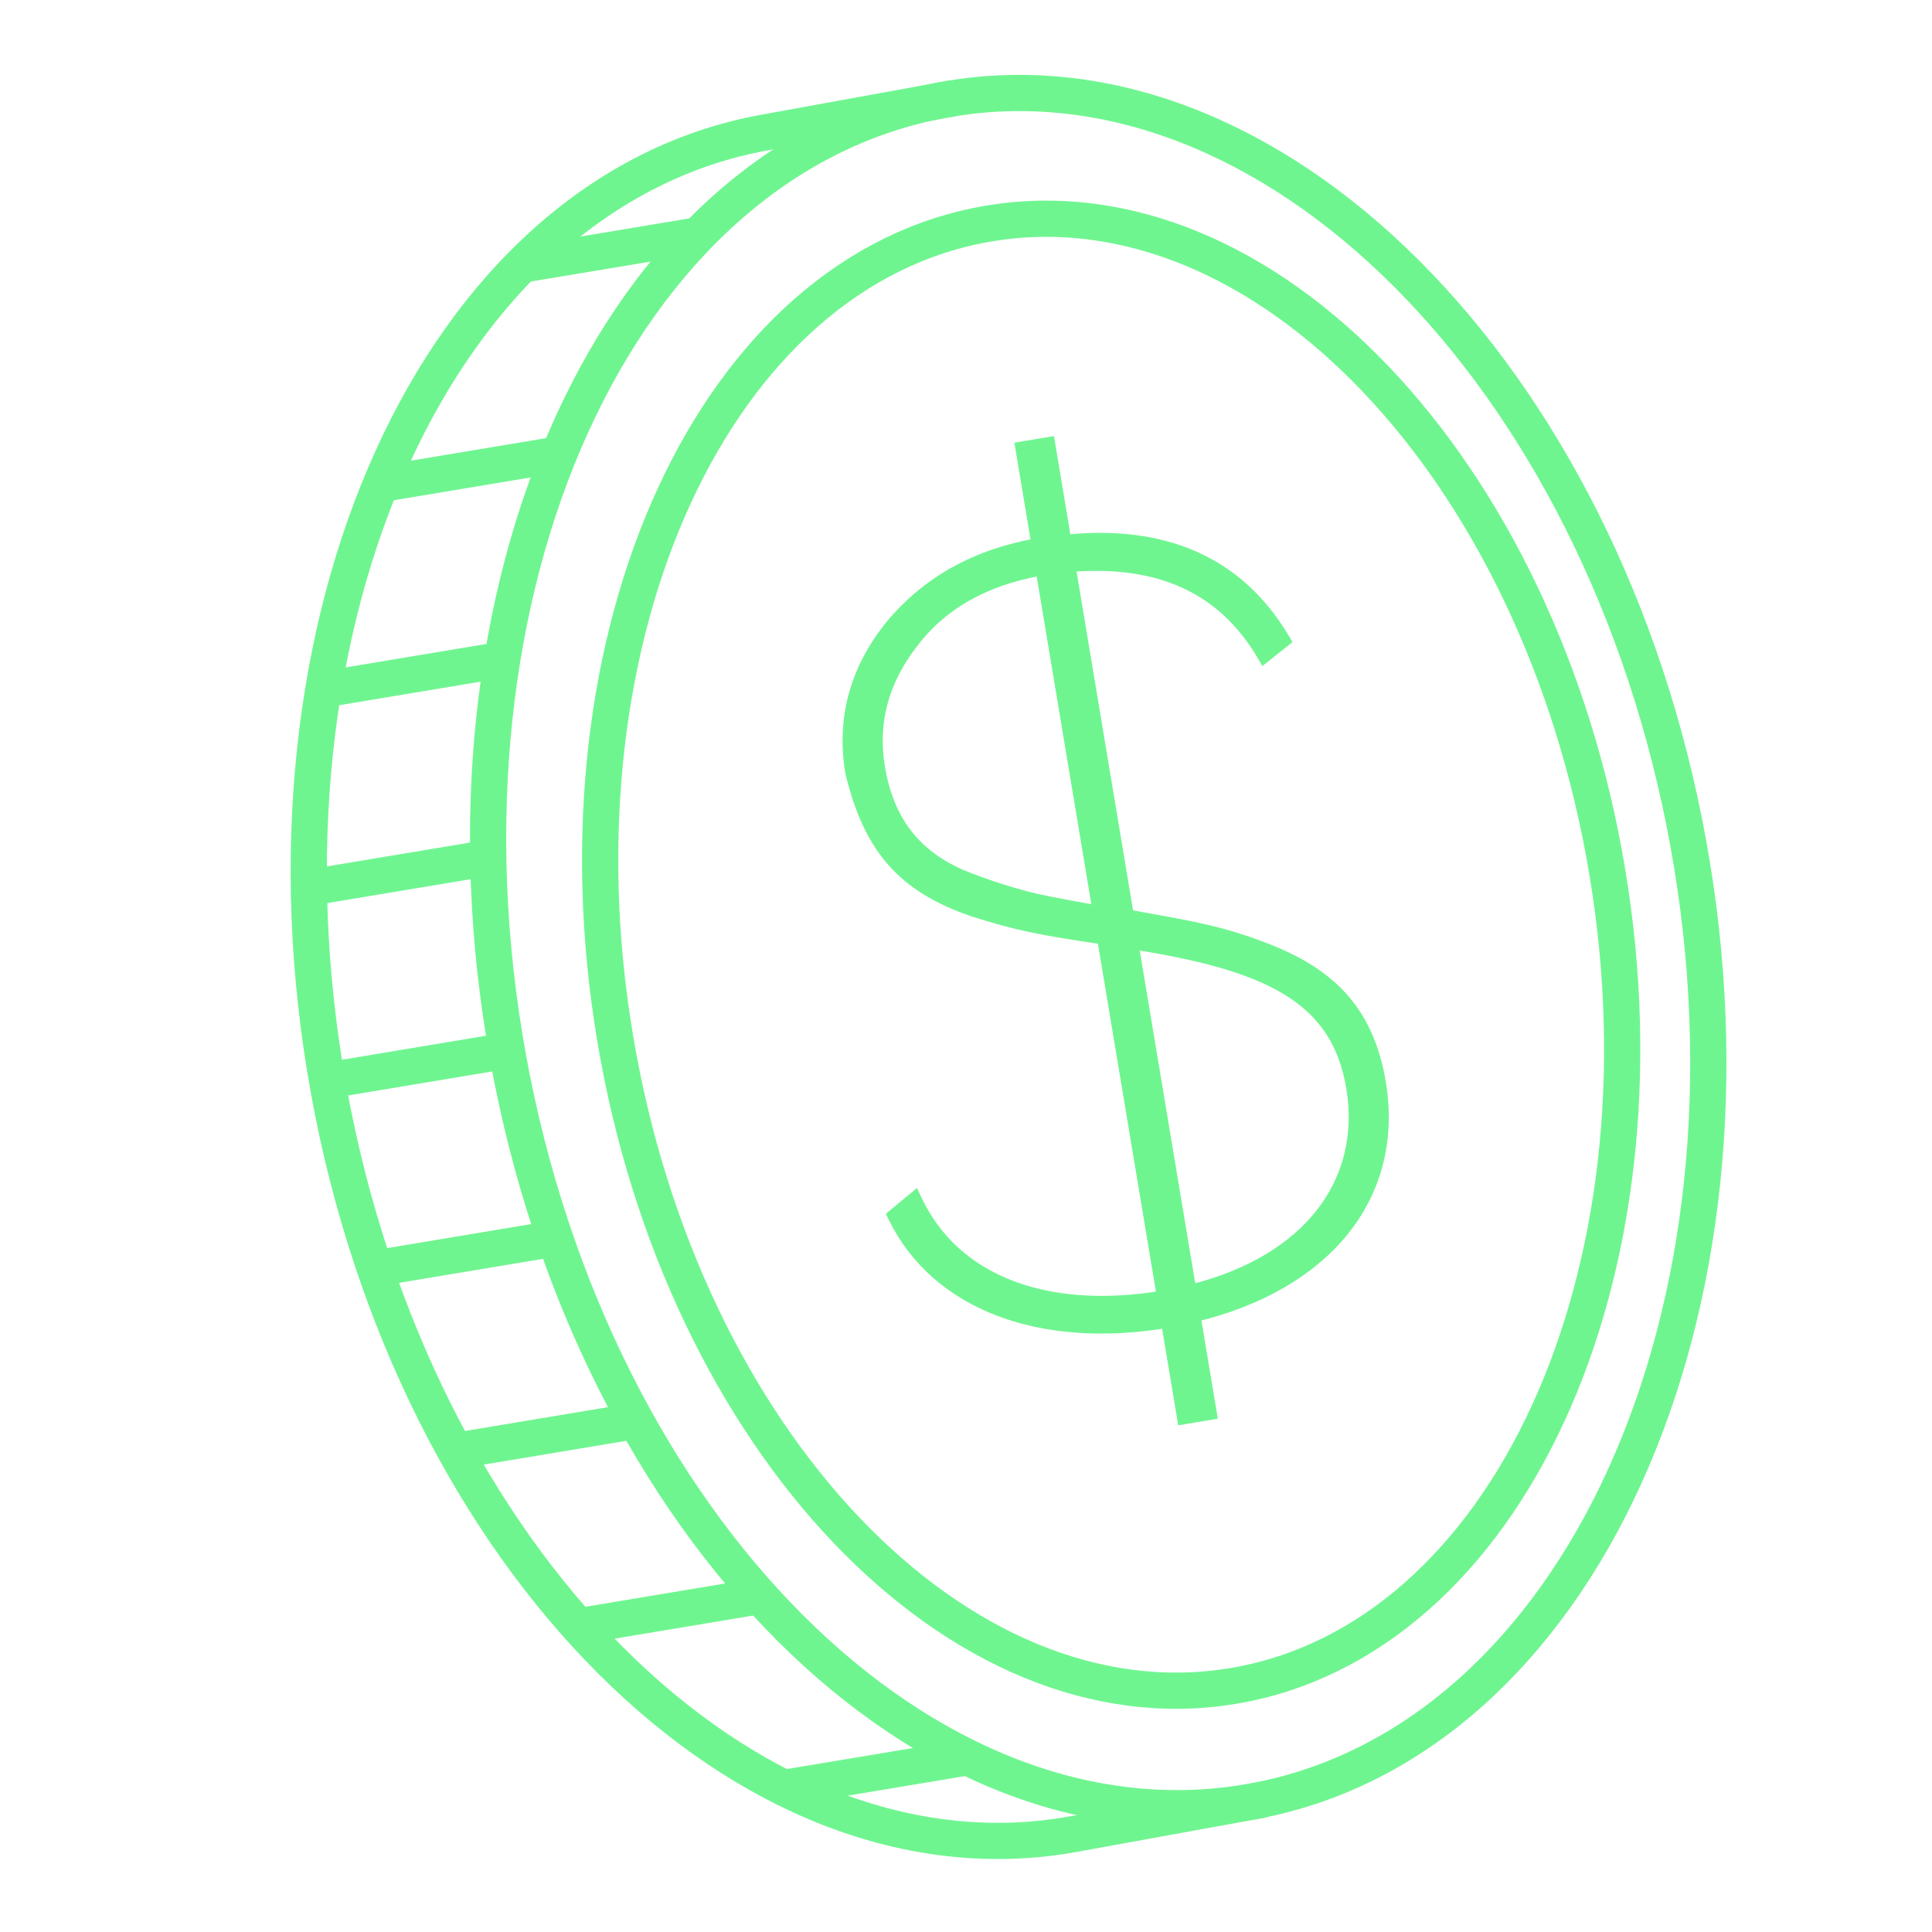 <svg width="160" height="160" viewBox="0 0 160 160" fill="none" xmlns="http://www.w3.org/2000/svg">
<g clip-path="url(#clip0_142_918)">
<rect width="160" height="160" fill=""/>
<path d="M79.051 8.116L63.295 10.98C36.307 15.886 20.16 51.409 27.232 90.32C34.304 129.23 61.915 156.798 88.903 151.892L104.659 149.028" stroke="#6FF590" stroke-width="3" stroke-miterlimit="10"/>
<path d="M103.745 149.183C130.734 144.279 146.884 108.758 139.817 69.845C132.749 30.932 105.141 3.362 78.153 8.266C51.163 13.171 35.014 48.691 42.081 87.605C49.148 126.518 76.757 154.087 103.745 149.183Z" stroke="#6FF590" stroke-width="3" stroke-miterlimit="10"/>
<path d="M102.119 139.624C124.812 135.84 138.687 105.66 133.11 72.214C127.534 38.769 104.617 14.723 81.924 18.507C59.231 22.291 45.356 52.471 50.933 85.916C56.51 119.362 79.426 143.407 102.119 139.624Z" stroke="#6FF590" stroke-width="3" stroke-miterlimit="10"/>
<path d="M88.718 46.99C92.317 46.698 95.398 47.141 97.975 48.296C100.643 49.493 102.795 51.464 104.432 54.227L104.652 54.597L104.988 54.329L106.294 53.289L106.551 53.085L106.382 52.804C104.487 49.632 101.982 47.361 98.889 46.005C95.888 44.689 92.356 44.245 88.328 44.648L87.038 36.917L86.977 36.547L86.607 36.608L84.808 36.908L84.438 36.97L84.5 37.34L85.772 44.969C80.745 45.88 76.718 48.124 73.728 51.718L73.728 51.718L73.726 51.722C70.751 55.386 69.632 59.51 70.376 63.969L70.378 63.982L70.381 63.995C71.147 67.19 72.25 69.581 73.883 71.42C75.516 73.26 77.654 74.517 80.439 75.489L80.439 75.489L80.447 75.492C84.307 76.739 86.509 77.118 91.25 77.824L96.161 107.277C86.684 108.829 79.171 106.029 76.015 99.417L75.808 98.983L75.437 99.289L74.056 100.433L73.828 100.622L73.959 100.887C77.541 108.153 86.174 111.317 96.551 109.616L97.822 117.237L97.883 117.607L98.253 117.545L100.052 117.245L100.422 117.184L100.36 116.814L99.071 109.079C104.477 107.759 108.665 105.273 111.333 101.956C114.061 98.563 115.175 94.326 114.396 89.652C113.875 86.53 112.755 84.2 111.079 82.401C109.407 80.606 107.206 79.363 104.566 78.372C101.214 77.103 98.895 76.687 95.144 76.013C94.628 75.92 94.085 75.822 93.508 75.717L88.718 46.99ZM75.614 53.335L75.614 53.335L75.618 53.33C77.976 50.173 81.48 48.155 86.161 47.303L90.837 75.346C90.492 75.282 90.158 75.222 89.835 75.163C87.711 74.776 86.064 74.477 84.898 74.158C83.455 73.764 81.725 73.238 79.663 72.406C77.675 71.539 76.17 70.378 75.072 68.918C73.973 67.455 73.269 65.673 72.914 63.545C72.31 59.922 73.166 56.505 75.614 53.335ZM111.864 90.08C112.499 93.89 111.655 97.463 109.395 100.387C107.19 103.24 103.614 105.502 98.681 106.742L93.933 78.266C99.365 79.129 103.498 80.207 106.442 81.967C109.45 83.764 111.23 86.28 111.864 90.08Z" fill="#6FF590" stroke="#6FF590" stroke-width="0.75"/>
<path d="M27.796 89.375L41.605 87.072" stroke="#6FF590" stroke-width="3" stroke-linecap="round" stroke-linejoin="round"/>
<path d="M31.414 104.992L45.223 102.69" stroke="#6FF590" stroke-width="3" stroke-linecap="round" stroke-linejoin="round"/>
<path d="M37.991 120.117L51.8 117.814" stroke="#6FF590" stroke-width="3" stroke-linecap="round" stroke-linejoin="round"/>
<path d="M48.513 134.583L62.322 132.28" stroke="#6FF590" stroke-width="3" stroke-linecap="round" stroke-linejoin="round"/>
<path d="M64.954 148.062L79.75 145.595" stroke="#6FF590" stroke-width="3" stroke-linecap="round" stroke-linejoin="round"/>
<path d="M26.151 73.428L39.96 71.126" stroke="#6FF590" stroke-width="3" stroke-linecap="round" stroke-linejoin="round"/>
<path d="M27.465 56.988L41.274 54.685" stroke="#6FF590" stroke-width="3" stroke-linecap="round" stroke-linejoin="round"/>
<path d="M31.738 40.055L45.547 37.752" stroke="#6FF590" stroke-width="3" stroke-linecap="round" stroke-linejoin="round"/>
<path d="M43.902 21.805L57.712 19.503" stroke="#6FF590" stroke-width="3" stroke-linecap="round" stroke-linejoin="round"/>
</g>
<defs>
<clipPath id="clip0_142_918">
<rect width="160" height="160" fill="white"/>
</clipPath>
</defs>
</svg>
